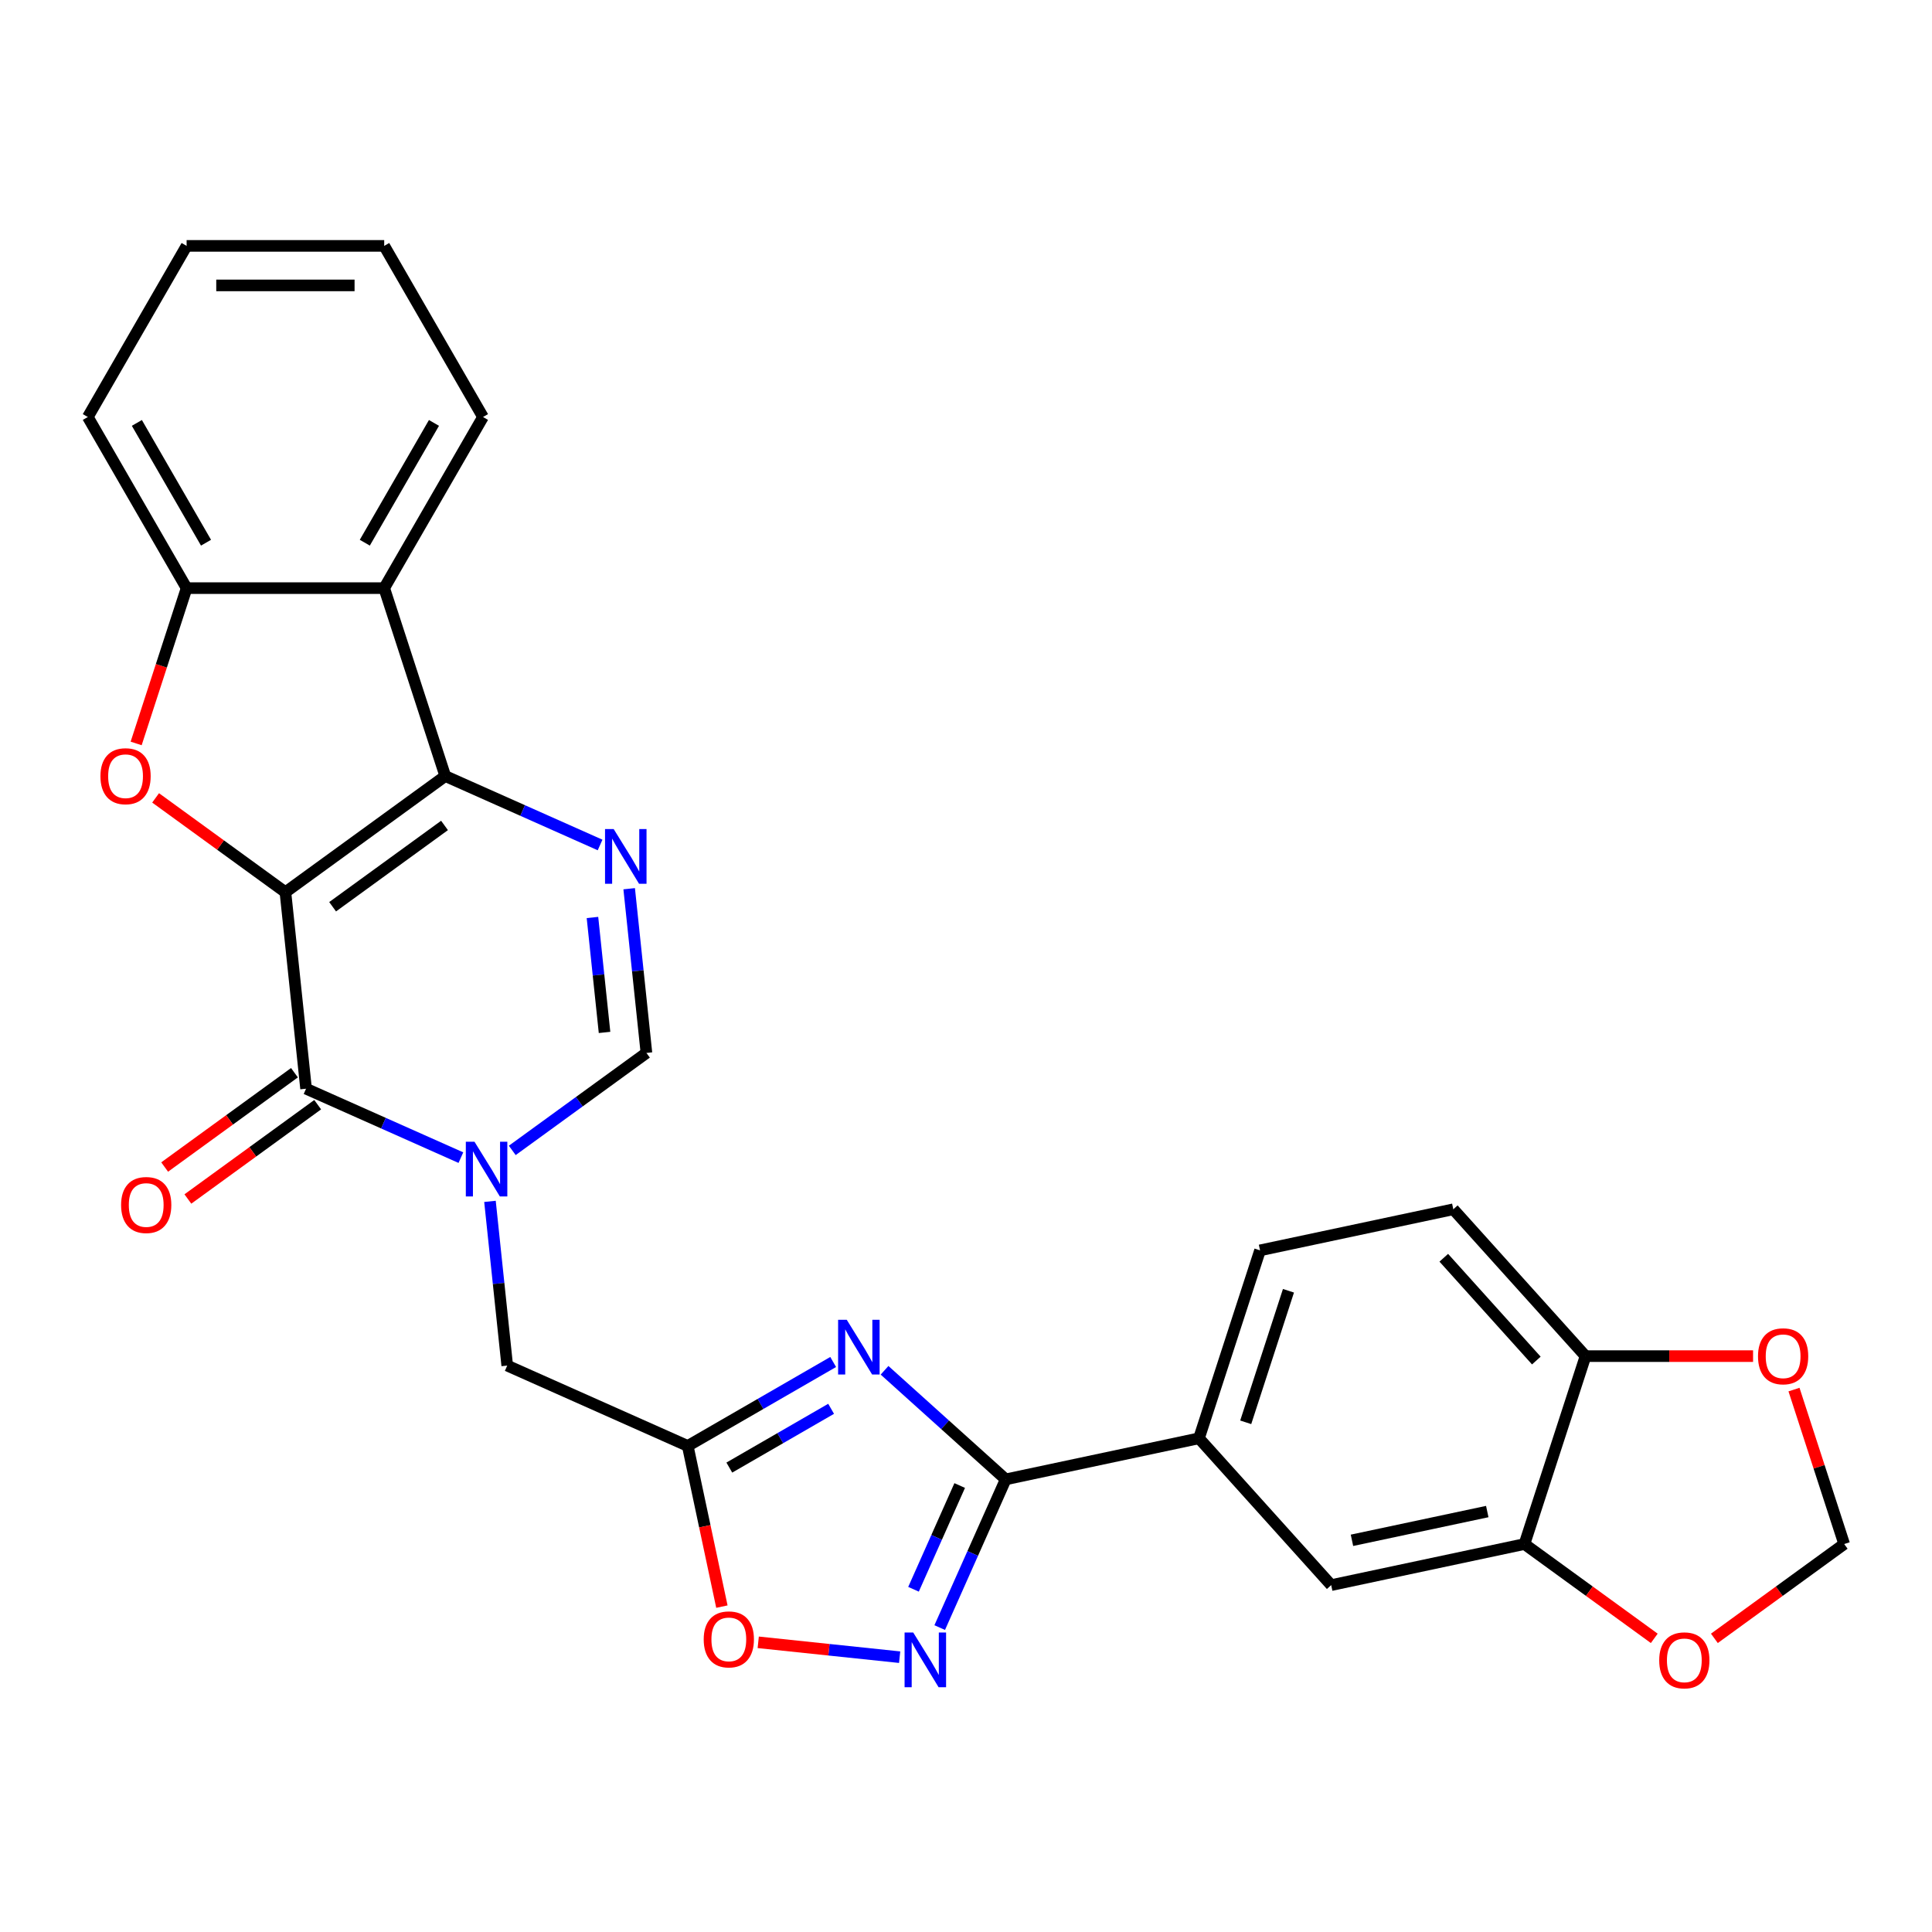 <?xml version='1.0' encoding='iso-8859-1'?>
<svg version='1.1' baseProfile='full'
              xmlns='http://www.w3.org/2000/svg'
                      xmlns:rdkit='http://www.rdkit.org/xml'
                      xmlns:xlink='http://www.w3.org/1999/xlink'
                  xml:space='preserve'
width='1000px' height='1000px' viewBox='0 0 1000 1000'>
<!-- END OF HEADER -->
<rect style='opacity:1.0;fill:#FFFFFF;stroke:none' width='1000' height='1000' x='0' y='0'> </rect>
<path class='bond-0' d='M 147.729,461.798 L 230.47,401.682' style='fill:none;fill-rule:evenodd;stroke:#000000;stroke-width:6px;stroke-linecap:butt;stroke-linejoin:miter;stroke-opacity:1' />
<path class='bond-0' d='M 172.163,469.329 L 230.082,427.248' style='fill:none;fill-rule:evenodd;stroke:#000000;stroke-width:6px;stroke-linecap:butt;stroke-linejoin:miter;stroke-opacity:1' />
<path class='bond-1' d='M 147.729,461.798 L 158.419,563.511' style='fill:none;fill-rule:evenodd;stroke:#000000;stroke-width:6px;stroke-linecap:butt;stroke-linejoin:miter;stroke-opacity:1' />
<path class='bond-3' d='M 147.729,461.798 L 114.136,437.391' style='fill:none;fill-rule:evenodd;stroke:#000000;stroke-width:6px;stroke-linecap:butt;stroke-linejoin:miter;stroke-opacity:1' />
<path class='bond-3' d='M 114.136,437.391 L 80.544,412.985' style='fill:none;fill-rule:evenodd;stroke:#FF0000;stroke-width:6px;stroke-linecap:butt;stroke-linejoin:miter;stroke-opacity:1' />
<path class='bond-4' d='M 230.47,401.682 L 270.538,419.522' style='fill:none;fill-rule:evenodd;stroke:#000000;stroke-width:6px;stroke-linecap:butt;stroke-linejoin:miter;stroke-opacity:1' />
<path class='bond-4' d='M 270.538,419.522 L 310.605,437.361' style='fill:none;fill-rule:evenodd;stroke:#0000FF;stroke-width:6px;stroke-linecap:butt;stroke-linejoin:miter;stroke-opacity:1' />
<path class='bond-9' d='M 230.47,401.682 L 198.866,304.414' style='fill:none;fill-rule:evenodd;stroke:#000000;stroke-width:6px;stroke-linecap:butt;stroke-linejoin:miter;stroke-opacity:1' />
<path class='bond-2' d='M 158.419,563.511 L 198.487,581.351' style='fill:none;fill-rule:evenodd;stroke:#000000;stroke-width:6px;stroke-linecap:butt;stroke-linejoin:miter;stroke-opacity:1' />
<path class='bond-2' d='M 198.487,581.351 L 238.554,599.19' style='fill:none;fill-rule:evenodd;stroke:#0000FF;stroke-width:6px;stroke-linecap:butt;stroke-linejoin:miter;stroke-opacity:1' />
<path class='bond-18' d='M 152.408,555.237 L 118.815,579.643' style='fill:none;fill-rule:evenodd;stroke:#000000;stroke-width:6px;stroke-linecap:butt;stroke-linejoin:miter;stroke-opacity:1' />
<path class='bond-18' d='M 118.815,579.643 L 85.223,604.05' style='fill:none;fill-rule:evenodd;stroke:#FF0000;stroke-width:6px;stroke-linecap:butt;stroke-linejoin:miter;stroke-opacity:1' />
<path class='bond-18' d='M 164.431,571.785 L 130.838,596.192' style='fill:none;fill-rule:evenodd;stroke:#000000;stroke-width:6px;stroke-linecap:butt;stroke-linejoin:miter;stroke-opacity:1' />
<path class='bond-18' d='M 130.838,596.192 L 97.246,620.598' style='fill:none;fill-rule:evenodd;stroke:#FF0000;stroke-width:6px;stroke-linecap:butt;stroke-linejoin:miter;stroke-opacity:1' />
<path class='bond-10' d='M 265.148,595.449 L 299.87,570.222' style='fill:none;fill-rule:evenodd;stroke:#0000FF;stroke-width:6px;stroke-linecap:butt;stroke-linejoin:miter;stroke-opacity:1' />
<path class='bond-10' d='M 299.87,570.222 L 334.592,544.995' style='fill:none;fill-rule:evenodd;stroke:#000000;stroke-width:6px;stroke-linecap:butt;stroke-linejoin:miter;stroke-opacity:1' />
<path class='bond-13' d='M 253.608,621.827 L 258.075,664.325' style='fill:none;fill-rule:evenodd;stroke:#0000FF;stroke-width:6px;stroke-linecap:butt;stroke-linejoin:miter;stroke-opacity:1' />
<path class='bond-13' d='M 258.075,664.325 L 262.542,706.824' style='fill:none;fill-rule:evenodd;stroke:#000000;stroke-width:6px;stroke-linecap:butt;stroke-linejoin:miter;stroke-opacity:1' />
<path class='bond-11' d='M 70.471,384.806 L 83.531,344.61' style='fill:none;fill-rule:evenodd;stroke:#FF0000;stroke-width:6px;stroke-linecap:butt;stroke-linejoin:miter;stroke-opacity:1' />
<path class='bond-11' d='M 83.531,344.61 L 96.591,304.414' style='fill:none;fill-rule:evenodd;stroke:#000000;stroke-width:6px;stroke-linecap:butt;stroke-linejoin:miter;stroke-opacity:1' />
<path class='bond-29' d='M 325.659,459.998 L 330.126,502.496' style='fill:none;fill-rule:evenodd;stroke:#0000FF;stroke-width:6px;stroke-linecap:butt;stroke-linejoin:miter;stroke-opacity:1' />
<path class='bond-29' d='M 330.126,502.496 L 334.592,544.995' style='fill:none;fill-rule:evenodd;stroke:#000000;stroke-width:6px;stroke-linecap:butt;stroke-linejoin:miter;stroke-opacity:1' />
<path class='bond-29' d='M 306.656,474.886 L 309.783,504.634' style='fill:none;fill-rule:evenodd;stroke:#0000FF;stroke-width:6px;stroke-linecap:butt;stroke-linejoin:miter;stroke-opacity:1' />
<path class='bond-29' d='M 309.783,504.634 L 312.91,534.383' style='fill:none;fill-rule:evenodd;stroke:#000000;stroke-width:6px;stroke-linecap:butt;stroke-linejoin:miter;stroke-opacity:1' />
<path class='bond-5' d='M 431.249,704.962 L 393.611,726.692' style='fill:none;fill-rule:evenodd;stroke:#0000FF;stroke-width:6px;stroke-linecap:butt;stroke-linejoin:miter;stroke-opacity:1' />
<path class='bond-5' d='M 393.611,726.692 L 355.974,748.422' style='fill:none;fill-rule:evenodd;stroke:#000000;stroke-width:6px;stroke-linecap:butt;stroke-linejoin:miter;stroke-opacity:1' />
<path class='bond-5' d='M 430.185,729.196 L 403.838,744.407' style='fill:none;fill-rule:evenodd;stroke:#0000FF;stroke-width:6px;stroke-linecap:butt;stroke-linejoin:miter;stroke-opacity:1' />
<path class='bond-5' d='M 403.838,744.407 L 377.492,759.618' style='fill:none;fill-rule:evenodd;stroke:#000000;stroke-width:6px;stroke-linecap:butt;stroke-linejoin:miter;stroke-opacity:1' />
<path class='bond-6' d='M 457.842,709.258 L 489.196,737.489' style='fill:none;fill-rule:evenodd;stroke:#0000FF;stroke-width:6px;stroke-linecap:butt;stroke-linejoin:miter;stroke-opacity:1' />
<path class='bond-6' d='M 489.196,737.489 L 520.55,765.72' style='fill:none;fill-rule:evenodd;stroke:#000000;stroke-width:6px;stroke-linecap:butt;stroke-linejoin:miter;stroke-opacity:1' />
<path class='bond-14' d='M 520.55,765.72 L 620.589,744.456' style='fill:none;fill-rule:evenodd;stroke:#000000;stroke-width:6px;stroke-linecap:butt;stroke-linejoin:miter;stroke-opacity:1' />
<path class='bond-31' d='M 520.55,765.72 L 503.472,804.077' style='fill:none;fill-rule:evenodd;stroke:#000000;stroke-width:6px;stroke-linecap:butt;stroke-linejoin:miter;stroke-opacity:1' />
<path class='bond-31' d='M 503.472,804.077 L 486.394,842.435' style='fill:none;fill-rule:evenodd;stroke:#0000FF;stroke-width:6px;stroke-linecap:butt;stroke-linejoin:miter;stroke-opacity:1' />
<path class='bond-31' d='M 496.74,768.907 L 484.786,795.758' style='fill:none;fill-rule:evenodd;stroke:#000000;stroke-width:6px;stroke-linecap:butt;stroke-linejoin:miter;stroke-opacity:1' />
<path class='bond-31' d='M 484.786,795.758 L 472.831,822.608' style='fill:none;fill-rule:evenodd;stroke:#0000FF;stroke-width:6px;stroke-linecap:butt;stroke-linejoin:miter;stroke-opacity:1' />
<path class='bond-7' d='M 355.974,748.422 L 262.542,706.824' style='fill:none;fill-rule:evenodd;stroke:#000000;stroke-width:6px;stroke-linecap:butt;stroke-linejoin:miter;stroke-opacity:1' />
<path class='bond-12' d='M 355.974,748.422 L 364.812,790.003' style='fill:none;fill-rule:evenodd;stroke:#000000;stroke-width:6px;stroke-linecap:butt;stroke-linejoin:miter;stroke-opacity:1' />
<path class='bond-12' d='M 364.812,790.003 L 373.65,831.584' style='fill:none;fill-rule:evenodd;stroke:#FF0000;stroke-width:6px;stroke-linecap:butt;stroke-linejoin:miter;stroke-opacity:1' />
<path class='bond-8' d='M 465.654,857.754 L 429.057,853.908' style='fill:none;fill-rule:evenodd;stroke:#0000FF;stroke-width:6px;stroke-linecap:butt;stroke-linejoin:miter;stroke-opacity:1' />
<path class='bond-8' d='M 429.057,853.908 L 392.46,850.061' style='fill:none;fill-rule:evenodd;stroke:#FF0000;stroke-width:6px;stroke-linecap:butt;stroke-linejoin:miter;stroke-opacity:1' />
<path class='bond-24' d='M 198.866,304.414 L 250.003,215.842' style='fill:none;fill-rule:evenodd;stroke:#000000;stroke-width:6px;stroke-linecap:butt;stroke-linejoin:miter;stroke-opacity:1' />
<path class='bond-24' d='M 188.822,280.901 L 224.618,218.901' style='fill:none;fill-rule:evenodd;stroke:#000000;stroke-width:6px;stroke-linecap:butt;stroke-linejoin:miter;stroke-opacity:1' />
<path class='bond-28' d='M 198.866,304.414 L 96.591,304.414' style='fill:none;fill-rule:evenodd;stroke:#000000;stroke-width:6px;stroke-linecap:butt;stroke-linejoin:miter;stroke-opacity:1' />
<path class='bond-25' d='M 96.591,304.414 L 45.455,215.842' style='fill:none;fill-rule:evenodd;stroke:#000000;stroke-width:6px;stroke-linecap:butt;stroke-linejoin:miter;stroke-opacity:1' />
<path class='bond-25' d='M 106.635,280.901 L 70.84,218.901' style='fill:none;fill-rule:evenodd;stroke:#000000;stroke-width:6px;stroke-linecap:butt;stroke-linejoin:miter;stroke-opacity:1' />
<path class='bond-16' d='M 620.589,744.456 L 689.024,820.46' style='fill:none;fill-rule:evenodd;stroke:#000000;stroke-width:6px;stroke-linecap:butt;stroke-linejoin:miter;stroke-opacity:1' />
<path class='bond-22' d='M 620.589,744.456 L 652.193,647.188' style='fill:none;fill-rule:evenodd;stroke:#000000;stroke-width:6px;stroke-linecap:butt;stroke-linejoin:miter;stroke-opacity:1' />
<path class='bond-22' d='M 644.783,736.187 L 666.906,668.099' style='fill:none;fill-rule:evenodd;stroke:#000000;stroke-width:6px;stroke-linecap:butt;stroke-linejoin:miter;stroke-opacity:1' />
<path class='bond-15' d='M 789.063,799.196 L 689.024,820.46' style='fill:none;fill-rule:evenodd;stroke:#000000;stroke-width:6px;stroke-linecap:butt;stroke-linejoin:miter;stroke-opacity:1' />
<path class='bond-15' d='M 769.804,782.378 L 699.777,797.263' style='fill:none;fill-rule:evenodd;stroke:#000000;stroke-width:6px;stroke-linecap:butt;stroke-linejoin:miter;stroke-opacity:1' />
<path class='bond-19' d='M 789.063,799.196 L 822.655,823.603' style='fill:none;fill-rule:evenodd;stroke:#000000;stroke-width:6px;stroke-linecap:butt;stroke-linejoin:miter;stroke-opacity:1' />
<path class='bond-19' d='M 822.655,823.603 L 856.247,848.009' style='fill:none;fill-rule:evenodd;stroke:#FF0000;stroke-width:6px;stroke-linecap:butt;stroke-linejoin:miter;stroke-opacity:1' />
<path class='bond-32' d='M 789.063,799.196 L 820.667,701.928' style='fill:none;fill-rule:evenodd;stroke:#000000;stroke-width:6px;stroke-linecap:butt;stroke-linejoin:miter;stroke-opacity:1' />
<path class='bond-17' d='M 820.667,701.928 L 752.232,625.924' style='fill:none;fill-rule:evenodd;stroke:#000000;stroke-width:6px;stroke-linecap:butt;stroke-linejoin:miter;stroke-opacity:1' />
<path class='bond-17' d='M 795.201,704.214 L 747.297,651.011' style='fill:none;fill-rule:evenodd;stroke:#000000;stroke-width:6px;stroke-linecap:butt;stroke-linejoin:miter;stroke-opacity:1' />
<path class='bond-20' d='M 820.667,701.928 L 864.026,701.928' style='fill:none;fill-rule:evenodd;stroke:#000000;stroke-width:6px;stroke-linecap:butt;stroke-linejoin:miter;stroke-opacity:1' />
<path class='bond-20' d='M 864.026,701.928 L 907.384,701.928' style='fill:none;fill-rule:evenodd;stroke:#FF0000;stroke-width:6px;stroke-linecap:butt;stroke-linejoin:miter;stroke-opacity:1' />
<path class='bond-21' d='M 887.361,848.009 L 920.953,823.603' style='fill:none;fill-rule:evenodd;stroke:#FF0000;stroke-width:6px;stroke-linecap:butt;stroke-linejoin:miter;stroke-opacity:1' />
<path class='bond-21' d='M 920.953,823.603 L 954.545,799.196' style='fill:none;fill-rule:evenodd;stroke:#000000;stroke-width:6px;stroke-linecap:butt;stroke-linejoin:miter;stroke-opacity:1' />
<path class='bond-33' d='M 928.568,719.245 L 941.557,759.221' style='fill:none;fill-rule:evenodd;stroke:#FF0000;stroke-width:6px;stroke-linecap:butt;stroke-linejoin:miter;stroke-opacity:1' />
<path class='bond-33' d='M 941.557,759.221 L 954.545,799.196' style='fill:none;fill-rule:evenodd;stroke:#000000;stroke-width:6px;stroke-linecap:butt;stroke-linejoin:miter;stroke-opacity:1' />
<path class='bond-23' d='M 652.193,647.188 L 752.232,625.924' style='fill:none;fill-rule:evenodd;stroke:#000000;stroke-width:6px;stroke-linecap:butt;stroke-linejoin:miter;stroke-opacity:1' />
<path class='bond-26' d='M 250.003,215.842 L 198.866,127.27' style='fill:none;fill-rule:evenodd;stroke:#000000;stroke-width:6px;stroke-linecap:butt;stroke-linejoin:miter;stroke-opacity:1' />
<path class='bond-27' d='M 45.455,215.842 L 96.591,127.27' style='fill:none;fill-rule:evenodd;stroke:#000000;stroke-width:6px;stroke-linecap:butt;stroke-linejoin:miter;stroke-opacity:1' />
<path class='bond-30' d='M 198.866,127.27 L 96.591,127.27' style='fill:none;fill-rule:evenodd;stroke:#000000;stroke-width:6px;stroke-linecap:butt;stroke-linejoin:miter;stroke-opacity:1' />
<path class='bond-30' d='M 183.524,147.725 L 111.933,147.725' style='fill:none;fill-rule:evenodd;stroke:#000000;stroke-width:6px;stroke-linecap:butt;stroke-linejoin:miter;stroke-opacity:1' />
<path  class='atom-3' d='M 245.591 590.95
L 254.871 605.95
Q 255.791 607.43, 257.271 610.11
Q 258.751 612.79, 258.831 612.95
L 258.831 590.95
L 262.591 590.95
L 262.591 619.27
L 258.711 619.27
L 248.751 602.87
Q 247.591 600.95, 246.351 598.75
Q 245.151 596.55, 244.791 595.87
L 244.791 619.27
L 241.111 619.27
L 241.111 590.95
L 245.591 590.95
' fill='#0000FF'/>
<path  class='atom-4' d='M 51.987 401.762
Q 51.987 394.962, 55.347 391.162
Q 58.707 387.362, 64.987 387.362
Q 71.267 387.362, 74.627 391.162
Q 77.987 394.962, 77.987 401.762
Q 77.987 408.642, 74.587 412.562
Q 71.187 416.442, 64.987 416.442
Q 58.747 416.442, 55.347 412.562
Q 51.987 408.682, 51.987 401.762
M 64.987 413.242
Q 69.307 413.242, 71.627 410.362
Q 73.987 407.442, 73.987 401.762
Q 73.987 396.202, 71.627 393.402
Q 69.307 390.562, 64.987 390.562
Q 60.667 390.562, 58.307 393.362
Q 55.987 396.162, 55.987 401.762
Q 55.987 407.482, 58.307 410.362
Q 60.667 413.242, 64.987 413.242
' fill='#FF0000'/>
<path  class='atom-5' d='M 317.642 429.121
L 326.922 444.121
Q 327.842 445.601, 329.322 448.281
Q 330.802 450.961, 330.882 451.121
L 330.882 429.121
L 334.642 429.121
L 334.642 457.441
L 330.762 457.441
L 320.802 441.041
Q 319.642 439.121, 318.402 436.921
Q 317.202 434.721, 316.842 434.041
L 316.842 457.441
L 313.162 457.441
L 313.162 429.121
L 317.642 429.121
' fill='#0000FF'/>
<path  class='atom-6' d='M 438.285 683.125
L 447.565 698.125
Q 448.485 699.605, 449.965 702.285
Q 451.445 704.965, 451.525 705.125
L 451.525 683.125
L 455.285 683.125
L 455.285 711.445
L 451.405 711.445
L 441.445 695.045
Q 440.285 693.125, 439.045 690.925
Q 437.845 688.725, 437.485 688.045
L 437.485 711.445
L 433.805 711.445
L 433.805 683.125
L 438.285 683.125
' fill='#0000FF'/>
<path  class='atom-9' d='M 472.691 844.992
L 481.971 859.992
Q 482.891 861.472, 484.371 864.152
Q 485.851 866.832, 485.931 866.992
L 485.931 844.992
L 489.691 844.992
L 489.691 873.312
L 485.811 873.312
L 475.851 856.912
Q 474.691 854.992, 473.451 852.792
Q 472.251 850.592, 471.891 849.912
L 471.891 873.312
L 468.211 873.312
L 468.211 844.992
L 472.691 844.992
' fill='#0000FF'/>
<path  class='atom-13' d='M 364.238 848.541
Q 364.238 841.741, 367.598 837.941
Q 370.958 834.141, 377.238 834.141
Q 383.518 834.141, 386.878 837.941
Q 390.238 841.741, 390.238 848.541
Q 390.238 855.421, 386.838 859.341
Q 383.438 863.221, 377.238 863.221
Q 370.998 863.221, 367.598 859.341
Q 364.238 855.461, 364.238 848.541
M 377.238 860.021
Q 381.558 860.021, 383.878 857.141
Q 386.238 854.221, 386.238 848.541
Q 386.238 842.981, 383.878 840.181
Q 381.558 837.341, 377.238 837.341
Q 372.918 837.341, 370.558 840.141
Q 368.238 842.941, 368.238 848.541
Q 368.238 854.261, 370.558 857.141
Q 372.918 860.021, 377.238 860.021
' fill='#FF0000'/>
<path  class='atom-19' d='M 62.678 623.706
Q 62.678 616.906, 66.038 613.106
Q 69.398 609.306, 75.678 609.306
Q 81.958 609.306, 85.318 613.106
Q 88.678 616.906, 88.678 623.706
Q 88.678 630.586, 85.278 634.506
Q 81.878 638.386, 75.678 638.386
Q 69.438 638.386, 66.038 634.506
Q 62.678 630.626, 62.678 623.706
M 75.678 635.186
Q 79.998 635.186, 82.318 632.306
Q 84.678 629.386, 84.678 623.706
Q 84.678 618.146, 82.318 615.346
Q 79.998 612.506, 75.678 612.506
Q 71.358 612.506, 68.998 615.306
Q 66.678 618.106, 66.678 623.706
Q 66.678 629.426, 68.998 632.306
Q 71.358 635.186, 75.678 635.186
' fill='#FF0000'/>
<path  class='atom-20' d='M 858.804 859.392
Q 858.804 852.592, 862.164 848.792
Q 865.524 844.992, 871.804 844.992
Q 878.084 844.992, 881.444 848.792
Q 884.804 852.592, 884.804 859.392
Q 884.804 866.272, 881.404 870.192
Q 878.004 874.072, 871.804 874.072
Q 865.564 874.072, 862.164 870.192
Q 858.804 866.312, 858.804 859.392
M 871.804 870.872
Q 876.124 870.872, 878.444 867.992
Q 880.804 865.072, 880.804 859.392
Q 880.804 853.832, 878.444 851.032
Q 876.124 848.192, 871.804 848.192
Q 867.484 848.192, 865.124 850.992
Q 862.804 853.792, 862.804 859.392
Q 862.804 865.112, 865.124 867.992
Q 867.484 870.872, 871.804 870.872
' fill='#FF0000'/>
<path  class='atom-21' d='M 909.941 702.008
Q 909.941 695.208, 913.301 691.408
Q 916.661 687.608, 922.941 687.608
Q 929.221 687.608, 932.581 691.408
Q 935.941 695.208, 935.941 702.008
Q 935.941 708.888, 932.541 712.808
Q 929.141 716.688, 922.941 716.688
Q 916.701 716.688, 913.301 712.808
Q 909.941 708.928, 909.941 702.008
M 922.941 713.488
Q 927.261 713.488, 929.581 710.608
Q 931.941 707.688, 931.941 702.008
Q 931.941 696.448, 929.581 693.648
Q 927.261 690.808, 922.941 690.808
Q 918.621 690.808, 916.261 693.608
Q 913.941 696.408, 913.941 702.008
Q 913.941 707.728, 916.261 710.608
Q 918.621 713.488, 922.941 713.488
' fill='#FF0000'/>
</svg>
